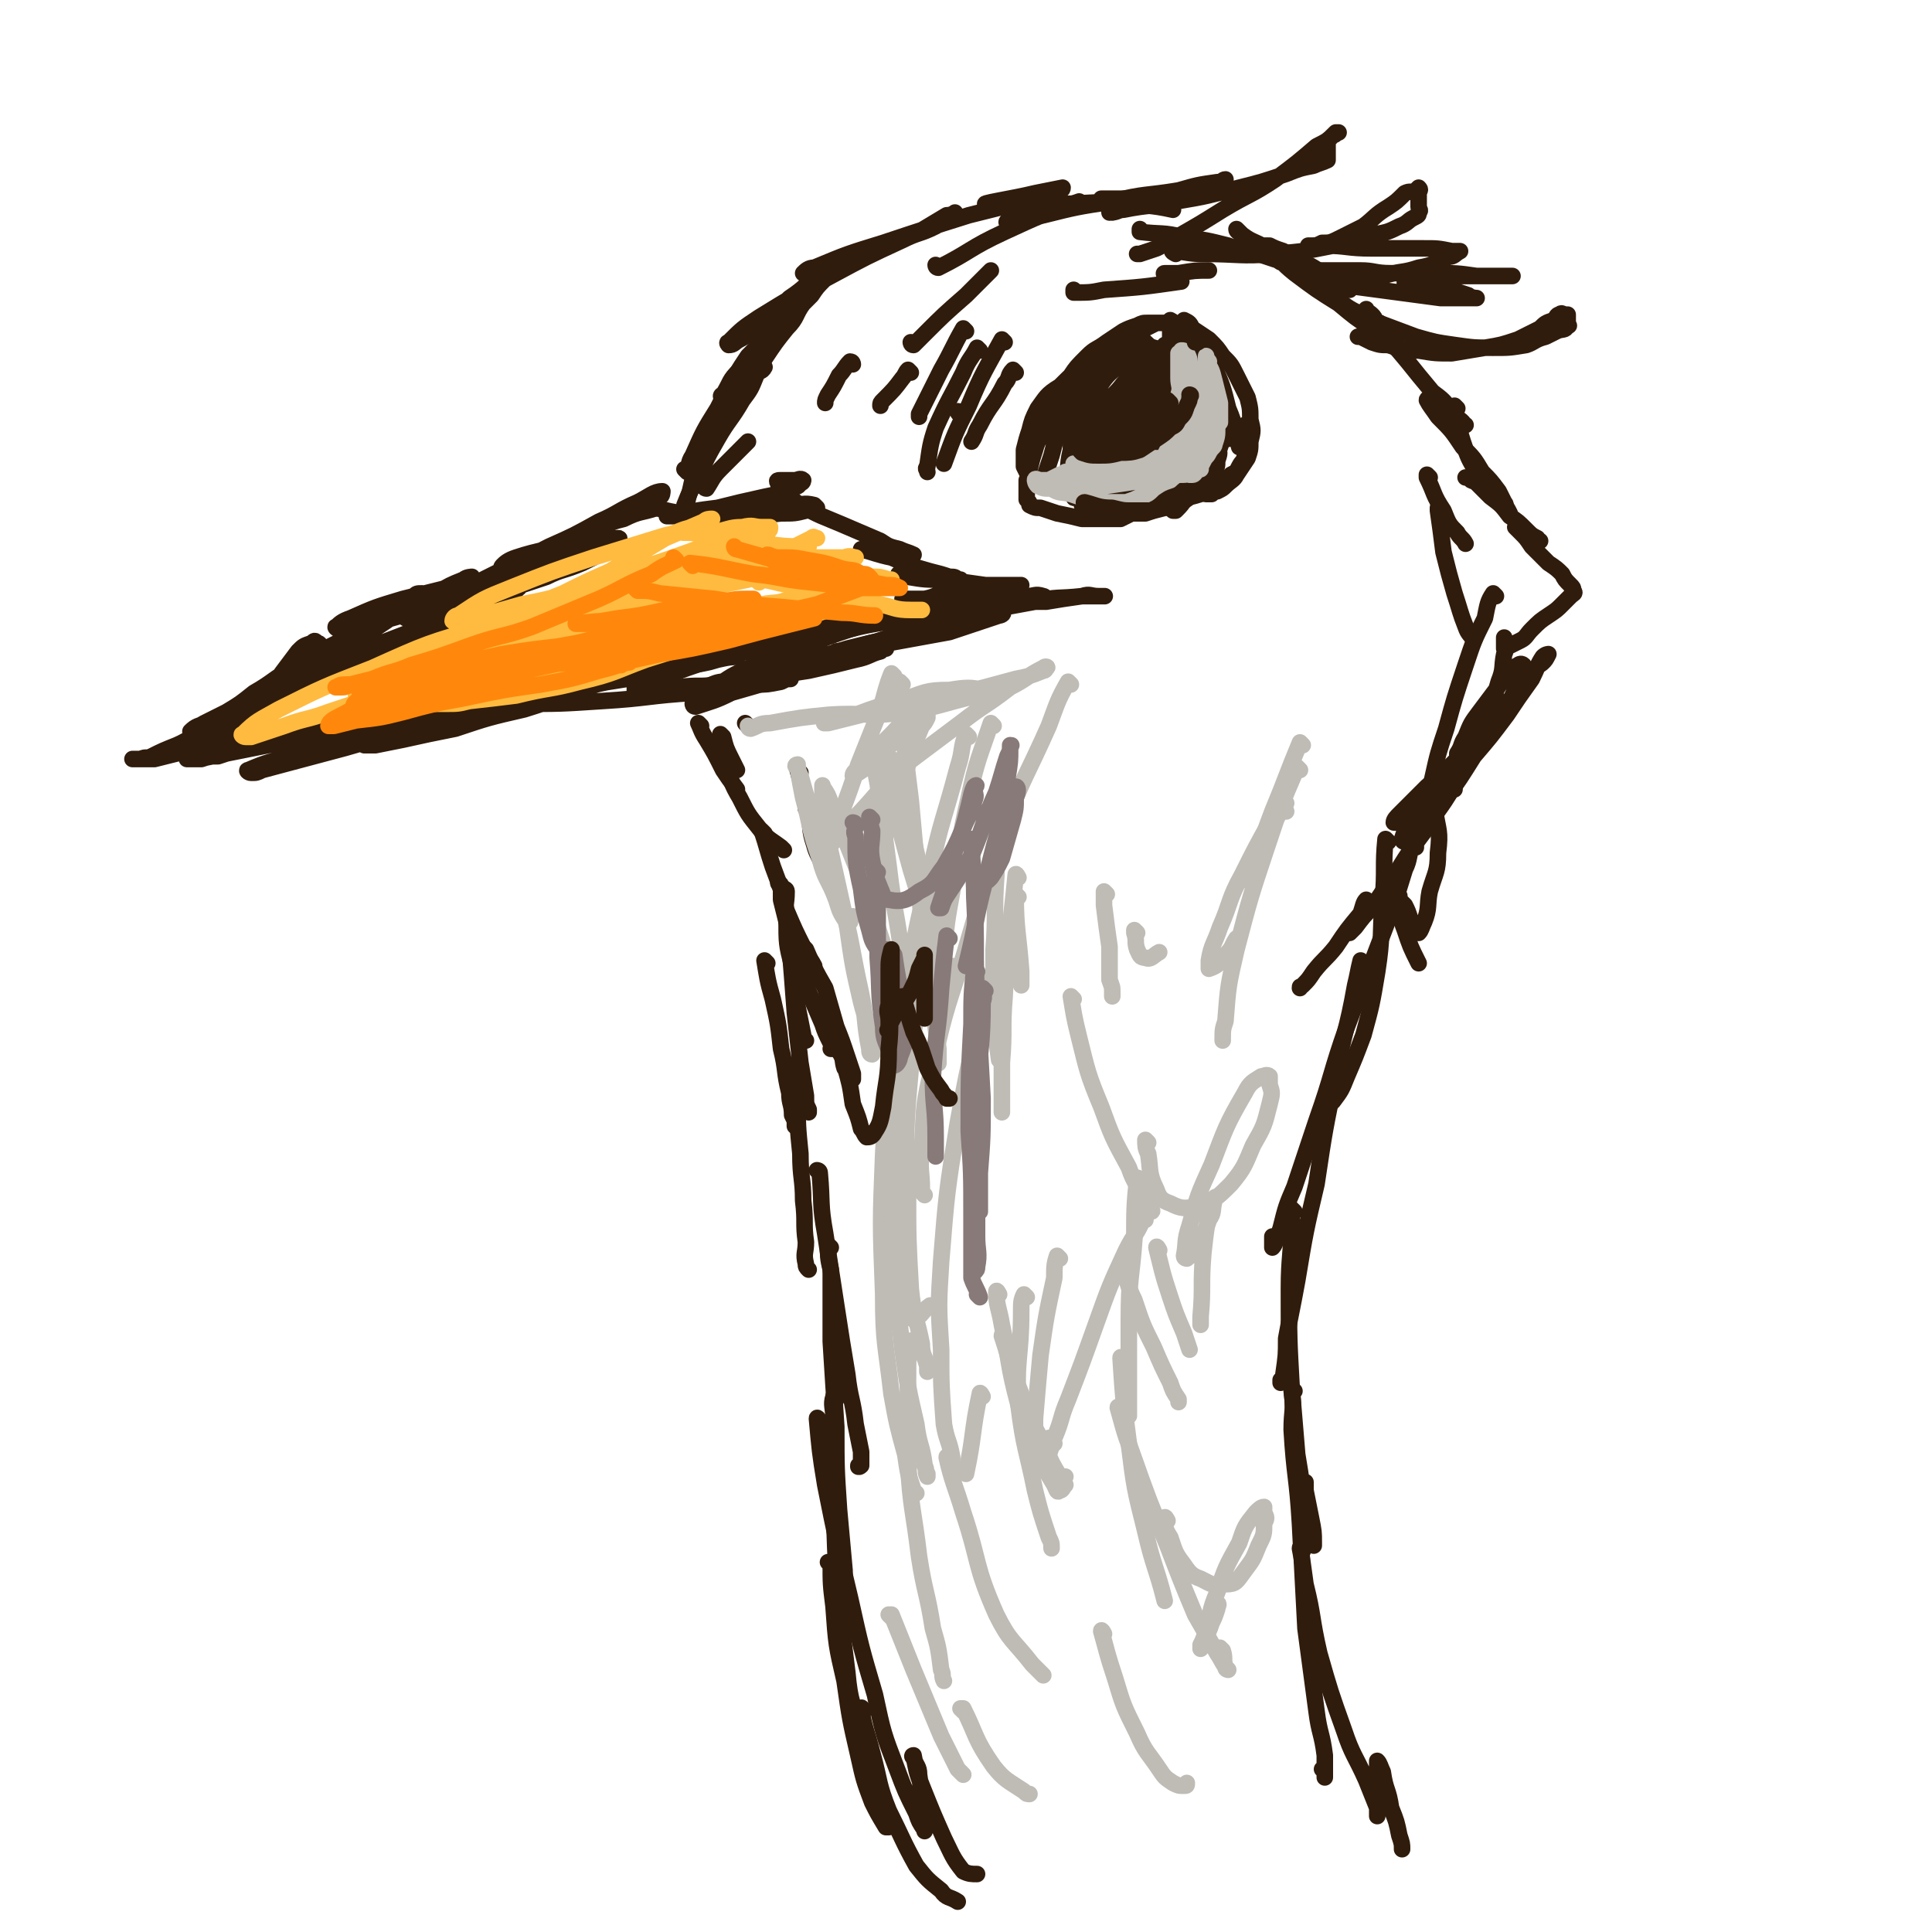 <svg viewBox='0 0 700 700' version='1.1' xmlns='http://www.w3.org/2000/svg' xmlns:xlink='http://www.w3.org/1999/xlink'><g fill='none' stroke='rgb(48,28,12)' stroke-width='6' stroke-linecap='round' stroke-linejoin='round'><path d='M238,184c0,0 -1,-1 -1,-1 0,0 1,1 1,1 -6,2 -6,1 -12,4 -4,1 -4,1 -8,3 -3,1 -3,1 -5,2 -1,1 -1,1 -3,1 0,0 -1,0 0,0 3,-2 4,-2 8,-3 7,-3 6,-4 13,-7 4,-2 4,-1 8,-4 1,0 1,-2 1,-2 -3,0 -5,2 -9,4 -7,3 -7,4 -14,7 -9,5 -9,5 -18,9 -6,3 -5,3 -11,6 -2,1 -2,1 -5,1 0,1 -2,1 -1,0 1,-1 2,-2 5,-3 9,-3 10,-2 19,-6 8,-3 7,-3 15,-7 3,-1 3,-1 6,-3 1,0 2,-1 2,-2 0,0 -1,0 -1,1 -4,1 -4,2 -8,3 -8,5 -8,5 -17,9 -9,4 -9,4 -18,8 -6,3 -6,3 -12,6 -3,2 -4,2 -7,3 -1,0 -2,0 -2,0 1,0 2,0 4,-1 7,-2 7,-2 15,-4 12,-3 12,-3 24,-6 6,-2 6,-3 12,-5 2,-1 2,-1 4,-2 1,0 2,-1 1,-1 -1,0 -2,0 -3,1 -7,2 -7,2 -14,4 -10,4 -10,4 -20,8 -9,4 -9,4 -18,8 -7,2 -7,2 -13,5 -3,1 -3,2 -6,3 -2,0 -3,0 -3,0 1,-1 2,-1 4,-1 11,-3 11,-3 22,-6 13,-4 13,-4 25,-8 6,-3 6,-2 13,-5 2,-1 2,-1 4,-2 0,0 0,0 0,0 -2,0 -2,0 -4,1 -9,3 -9,3 -18,6 -11,4 -11,4 -23,7 -10,3 -10,3 -21,6 -7,2 -7,2 -14,4 -4,1 -4,1 -8,2 -2,0 -2,0 -4,0 -1,0 -2,-1 -1,-1 1,-1 2,-2 5,-3 9,-4 9,-4 19,-7 8,-2 8,-2 16,-4 4,-1 4,-1 7,-3 1,0 2,-1 2,-1 0,0 -2,0 -3,1 -5,2 -5,2 -10,5 -7,4 -7,3 -14,7 -7,4 -7,5 -14,9 -5,3 -6,3 -11,6 -3,2 -3,2 -6,4 -2,2 -2,2 -4,3 -2,1 -2,1 -4,2 0,0 0,0 0,0 1,-1 2,-1 4,-2 2,-2 2,-2 4,-4 2,-1 1,-1 2,-3 1,-1 1,-1 1,-3 0,0 0,-1 -1,-1 -1,-1 -1,-1 -2,0 -3,1 -3,1 -5,3 -3,4 -3,4 -6,8 -2,4 -2,4 -4,8 -2,2 -2,2 -3,5 0,0 -1,1 0,1 1,-1 2,-2 4,-3 7,-5 7,-5 14,-10 8,-6 7,-6 15,-12 6,-4 6,-4 12,-8 4,-3 4,-3 7,-5 2,-2 2,-2 4,-4 1,0 1,-1 2,-1 0,0 0,0 0,0 -2,0 -2,0 -3,1 -5,3 -4,3 -9,6 -9,6 -10,5 -19,11 -8,4 -8,4 -16,9 -7,4 -7,5 -14,9 -5,4 -5,4 -10,7 -4,2 -4,2 -8,4 -2,1 -2,2 -4,3 -1,0 -1,0 -1,0 2,-2 3,-2 6,-3 13,-6 13,-6 25,-12 17,-7 17,-8 33,-15 13,-5 13,-5 26,-10 8,-3 8,-3 17,-7 3,-1 3,-1 7,-3 2,-1 2,0 4,-1 0,-1 1,-1 1,-1 -1,-1 -1,-1 -2,0 -4,2 -4,2 -9,4 -9,5 -9,5 -18,9 -11,5 -11,5 -23,11 -11,5 -11,4 -21,10 -10,5 -10,5 -19,10 -8,4 -9,4 -17,8 -6,3 -6,3 -12,6 -4,1 -4,1 -8,3 -1,0 -1,0 -3,1 0,0 -1,0 -1,-1 4,-2 4,-2 9,-4 13,-6 13,-6 27,-12 18,-8 17,-8 35,-16 15,-6 15,-6 30,-11 10,-4 10,-4 20,-7 6,-2 6,-2 13,-4 1,0 3,0 2,0 -1,0 -2,0 -5,1 -7,2 -6,3 -13,5 -10,4 -10,4 -20,7 -11,4 -12,4 -23,8 -11,4 -11,4 -23,9 -11,4 -10,5 -21,10 -8,3 -8,3 -16,7 -4,2 -4,2 -9,5 -3,1 -3,1 -6,2 -2,1 -2,0 -4,1 -1,0 -1,0 -2,0 -1,0 -1,0 -1,0 0,0 0,0 0,0 4,0 4,0 8,0 8,-2 8,-2 16,-4 10,-2 10,-2 20,-4 9,-2 9,-3 18,-5 8,-2 8,-2 16,-4 7,-1 7,-1 14,-2 4,-1 4,-1 8,-2 2,0 2,0 4,0 1,0 2,0 2,0 0,0 -1,0 -1,0 -4,1 -4,1 -8,2 -8,3 -8,3 -17,6 -10,2 -10,2 -20,5 -8,2 -8,2 -17,4 -6,1 -6,1 -12,3 -3,0 -3,0 -6,1 -2,0 -2,0 -4,0 0,0 -2,0 -1,0 1,0 2,0 4,0 15,-3 15,-3 30,-6 18,-3 18,-4 35,-8 14,-3 14,-3 27,-5 7,-2 7,-1 14,-2 3,-1 3,-2 6,-2 0,0 1,0 1,0 0,0 -1,0 -1,0 -4,1 -4,1 -8,2 -12,5 -11,5 -24,9 -13,4 -13,4 -27,8 -15,4 -15,4 -30,8 -2,1 -2,1 -4,1 -1,0 -2,-1 -1,-1 7,-3 8,-3 16,-5 18,-6 18,-7 36,-12 22,-6 22,-5 44,-9 14,-3 14,-3 27,-5 7,-1 7,-2 13,-3 3,-1 3,-1 6,-1 0,0 1,0 1,0 -1,0 -2,-1 -3,0 -7,2 -7,2 -14,4 -13,4 -13,5 -26,9 -13,3 -13,3 -25,7 -10,2 -10,2 -19,4 -5,1 -5,1 -10,2 -2,0 -2,0 -4,0 0,0 0,0 0,0 7,-4 7,-5 14,-7 22,-6 22,-5 44,-10 18,-4 18,-4 37,-7 12,-3 12,-3 24,-5 6,-1 6,-1 12,-3 2,0 5,0 4,0 -4,0 -6,1 -12,2 -12,2 -12,2 -23,5 -14,2 -14,3 -27,5 -8,2 -8,1 -16,3 -4,0 -4,0 -8,1 -2,0 -2,0 -4,0 0,0 0,0 0,0 4,0 5,1 10,1 16,0 16,0 31,-1 17,-1 17,-2 34,-3 11,-1 11,-1 22,-3 4,0 4,0 9,-1 2,-1 2,-1 3,-1 1,0 0,0 0,0 -4,0 -4,0 -8,0 -9,1 -9,1 -17,2 -8,1 -8,0 -15,1 -5,0 -5,0 -9,1 -3,0 -3,0 -5,0 -1,0 -2,0 -2,0 3,0 4,0 8,0 14,-1 14,-1 29,-3 13,-2 13,-2 26,-4 9,-2 9,-2 17,-4 5,-1 5,-2 9,-3 1,-1 1,-1 2,-1 '/><path d='M234,184c0,0 -1,-1 -1,-1 6,1 7,2 14,3 10,1 10,1 19,1 8,0 8,0 17,-1 5,0 5,0 9,-1 2,-1 3,-1 4,-1 0,0 -1,-1 -1,-1 -4,-1 -4,0 -8,0 -7,0 -7,0 -15,1 -8,1 -8,1 -16,2 -4,0 -4,1 -8,1 -3,0 -3,0 -5,0 -1,0 -2,0 -1,0 0,0 1,0 2,0 8,-2 8,-2 16,-3 8,-2 8,-2 17,-4 5,-1 5,-1 9,-3 2,-1 3,0 4,-2 1,0 1,-1 1,-1 -1,-1 -2,0 -3,0 -1,0 -1,0 -2,0 -1,0 -1,0 -2,0 -1,0 -1,0 -1,0 -1,0 -2,0 -1,1 0,1 0,1 2,3 3,3 3,3 6,5 7,4 8,4 15,7 7,3 7,3 14,6 3,2 3,2 7,3 2,1 2,1 4,2 0,0 1,0 1,0 -2,-1 -3,-1 -5,-2 -3,0 -3,0 -6,0 -2,0 -2,0 -4,0 -1,0 -1,0 -2,0 -1,0 -2,0 -2,0 4,1 6,2 11,3 7,3 7,3 14,5 4,1 4,1 7,2 2,0 2,0 3,1 0,0 1,0 1,0 -1,0 -1,0 -2,0 -3,-1 -3,-1 -6,-1 -4,-1 -4,-1 -8,-1 -1,0 -2,0 -3,0 -2,0 -2,0 -3,0 0,0 -1,0 0,0 1,0 1,0 3,1 6,1 6,1 13,1 8,1 8,1 15,2 5,0 5,0 9,0 2,0 3,0 4,0 0,0 0,0 0,0 -2,0 -2,0 -3,0 -5,0 -5,0 -10,1 -6,1 -6,1 -13,2 -5,0 -4,1 -9,2 -2,0 -2,0 -5,0 -1,0 -1,0 -2,0 0,0 -1,0 -1,0 5,0 6,0 11,1 9,0 9,0 18,0 7,0 7,0 14,0 4,0 4,0 7,0 1,0 1,-1 1,-1 1,-1 0,-1 0,-1 -3,-1 -3,0 -6,0 -6,0 -6,-1 -12,0 -6,0 -5,1 -11,2 -3,0 -3,0 -6,0 -2,0 -2,0 -3,0 0,0 -1,0 0,0 9,0 10,0 20,0 9,0 9,0 19,0 6,-1 6,-1 13,-2 3,0 3,0 6,0 1,0 2,0 2,0 1,0 -1,0 -2,0 -3,0 -3,-1 -6,0 -9,1 -9,0 -17,2 -11,2 -11,2 -21,4 -10,3 -10,3 -21,6 -9,2 -8,2 -17,5 -5,1 -5,2 -10,3 -2,1 -2,1 -4,1 -1,0 -2,0 -2,0 0,0 2,0 3,-1 10,-1 10,-1 19,-3 11,-2 11,-2 22,-4 6,-2 6,-2 12,-4 3,-1 3,-1 6,-2 1,0 2,-1 1,-1 0,0 -1,0 -3,1 -7,1 -7,1 -13,3 -12,2 -12,2 -23,5 -9,2 -9,2 -19,5 -5,2 -5,2 -11,4 -3,1 -3,1 -6,2 -1,0 -2,0 -1,0 2,-1 3,-1 6,-1 '/><path d='M352,221c0,0 0,-1 -1,-1 -5,0 -5,1 -11,2 -9,1 -9,1 -17,3 -12,2 -11,2 -23,5 -8,1 -8,1 -17,3 -8,2 -8,2 -16,4 -4,1 -4,1 -9,2 -2,0 -2,0 -5,1 -1,0 -1,0 -2,0 0,0 0,-1 1,-1 10,-3 10,-3 20,-5 13,-3 14,-2 27,-5 8,-2 8,-2 17,-4 4,-1 6,-2 9,-3 0,0 -2,1 -3,1 -7,1 -7,1 -14,2 -13,3 -13,3 -25,7 -13,3 -13,3 -25,7 -9,3 -9,3 -17,6 -4,2 -4,2 -8,3 -1,1 -3,1 -3,1 1,-1 2,-1 5,-2 '/><path d='M256,177c0,0 -1,-1 -1,-1 0,0 0,1 1,1 0,0 0,0 0,0 2,-3 2,-4 5,-7 5,-5 5,-5 10,-10 '/><path d='M249,184c0,0 -1,0 -1,-1 2,-5 2,-5 5,-10 3,-7 3,-7 7,-14 4,-7 5,-7 9,-14 3,-4 3,-4 5,-9 1,-2 2,-1 3,-3 '/><path d='M248,190c0,0 -1,-1 -1,-1 0,0 1,1 1,1 1,-5 0,-6 2,-12 2,-9 2,-9 5,-18 4,-9 4,-9 9,-18 3,-7 3,-7 7,-13 2,-2 2,-2 4,-4 '/><path d='M249,171c0,0 -1,-1 -1,-1 0,0 1,1 1,1 1,-2 0,-3 2,-6 4,-9 4,-9 9,-17 5,-10 5,-10 12,-19 5,-7 6,-6 11,-12 4,-3 4,-3 7,-6 1,-2 1,-2 3,-4 1,0 1,-1 1,-1 -1,1 -1,2 -3,4 -3,4 -2,5 -6,9 -4,5 -4,5 -8,11 -4,4 -4,4 -8,8 -2,2 -2,2 -5,4 -1,1 -1,1 -2,2 -1,0 -1,-1 0,-1 3,-5 2,-5 6,-9 6,-8 7,-7 14,-14 6,-7 6,-7 12,-13 2,-3 2,-3 5,-6 1,-2 2,-2 3,-4 0,0 0,-1 0,-1 -2,1 -3,1 -5,3 -5,4 -5,5 -11,9 -5,5 -5,5 -11,10 -3,2 -3,3 -7,5 -2,1 -2,2 -4,2 0,0 -1,-1 0,-1 5,-5 5,-5 11,-9 13,-8 13,-8 26,-15 13,-7 13,-7 26,-13 6,-3 6,-2 12,-5 3,-2 3,-1 5,-3 1,-1 2,-1 2,-2 0,0 -1,1 -3,1 -5,3 -5,3 -10,6 -9,4 -9,4 -19,7 -6,3 -7,3 -14,5 -3,1 -3,1 -6,2 -1,1 -3,1 -3,1 1,-1 2,-2 4,-2 12,-5 12,-5 25,-9 15,-5 15,-5 31,-10 12,-3 12,-3 24,-6 4,-1 4,-1 8,-2 1,-1 2,-1 2,-2 0,0 0,0 0,0 -5,1 -5,1 -10,2 -8,2 -22,4 -17,4 22,1 38,-1 70,-2 1,0 -1,0 -2,0 -3,0 -3,0 -6,0 -5,0 -5,0 -11,0 -3,0 -3,0 -6,0 -1,0 -1,0 -2,0 -1,0 -2,0 -2,0 3,0 4,1 7,1 10,2 10,1 19,3 '/><path d='M414,84c0,0 -1,0 -1,-1 0,0 0,1 0,1 8,1 8,0 16,2 8,1 8,1 16,3 5,2 5,2 11,3 3,1 3,1 6,2 1,0 2,1 2,1 1,0 -1,0 -1,-1 -1,0 -1,-1 -2,-1 -2,-2 -2,-2 -5,-3 -2,-2 -2,-2 -4,-3 -1,-1 -1,-1 -2,-2 -1,-1 -2,-1 -2,-2 0,0 1,1 2,2 4,3 4,2 9,5 6,3 6,3 13,7 5,2 4,2 9,5 3,1 3,1 6,2 1,1 1,0 2,1 0,0 0,0 0,0 -1,-1 -1,-1 -2,-2 -3,-1 -3,-1 -6,-3 -4,-2 -4,-3 -9,-5 -4,-2 -4,-2 -7,-4 -3,-1 -3,-1 -5,-2 -1,0 -2,0 -2,0 0,0 1,0 2,1 4,4 4,5 9,9 8,6 8,6 16,11 6,5 6,5 12,9 4,3 4,3 7,6 2,1 2,1 3,2 1,0 0,0 0,-1 -1,-1 -1,-1 -2,-3 -2,-2 -2,-2 -4,-5 -1,-1 -1,-1 -3,-2 0,-1 0,-1 -1,-2 -1,-1 -2,-1 -2,-2 0,0 0,1 0,1 3,3 3,3 5,7 5,5 5,5 10,11 4,5 4,5 9,11 4,3 4,3 7,7 2,2 2,2 3,4 1,1 2,1 2,1 0,0 -1,0 -1,-1 -1,-1 -1,-1 -3,-2 -1,-1 -1,-1 -3,-3 -2,-1 -2,0 -4,-1 -1,-1 0,-1 -1,-2 -1,0 -2,-1 -2,0 1,2 2,3 4,6 5,5 5,5 9,11 4,4 4,4 7,9 3,3 3,3 6,7 1,2 1,2 2,4 0,0 1,1 0,1 0,0 -1,0 -1,-1 -2,-1 -2,-1 -4,-3 -2,-2 -2,-2 -4,-4 -1,-1 -1,0 -3,-1 -1,-1 -1,-1 -1,-1 -1,0 -1,0 -1,0 1,0 2,0 3,1 3,3 3,3 6,6 4,3 4,3 7,7 3,2 3,2 6,5 2,2 2,2 4,3 0,1 1,1 1,1 -1,0 -2,-1 -3,-2 -1,-1 -1,-1 -2,-2 -1,-1 -1,-1 -2,-1 -1,-1 -1,0 -2,0 0,0 0,0 0,0 1,1 1,1 2,2 2,2 2,2 4,5 3,3 3,3 6,6 3,2 3,2 5,4 1,2 1,2 3,4 1,1 1,1 1,2 1,1 0,1 -1,2 -1,1 -1,1 -3,3 -2,2 -2,2 -5,4 -3,2 -3,2 -6,5 -2,2 -2,3 -4,4 -2,1 -2,1 -4,2 -1,0 -1,0 -2,1 0,0 0,0 0,0 0,0 0,0 0,0 0,-1 0,-1 0,-2 0,-1 0,-2 0,-2 0,0 0,1 0,1 0,3 1,3 0,5 -1,5 0,5 -2,10 -2,7 -2,7 -5,13 -2,4 -2,4 -5,8 -1,2 -2,2 -3,4 -1,1 -1,2 -2,2 0,0 0,-1 0,-1 2,-3 1,-3 3,-6 2,-5 2,-5 5,-9 3,-4 3,-4 6,-8 2,-3 2,-3 4,-6 2,-2 2,-2 4,-3 0,0 1,-1 2,0 0,0 -1,0 -1,1 -1,4 0,4 -2,8 -3,6 -3,7 -7,13 -4,7 -5,6 -10,13 -5,5 -4,6 -9,10 -4,4 -4,3 -8,6 -2,2 -2,2 -5,3 -1,1 -1,2 -2,2 -1,1 -1,1 -2,1 -1,0 -1,0 -1,0 0,-1 1,-2 2,-3 5,-5 5,-5 10,-10 6,-5 6,-5 12,-11 5,-6 5,-6 11,-12 5,-6 5,-6 10,-12 3,-3 2,-3 6,-7 1,-2 2,-2 3,-3 1,-1 1,-1 2,-3 0,0 0,0 0,0 0,0 -1,0 -2,1 -2,3 -2,4 -4,8 -5,7 -5,7 -9,13 -6,8 -6,8 -12,15 -5,8 -5,8 -10,15 -4,5 -4,5 -8,10 -2,2 -2,2 -5,5 -1,0 -1,1 -2,1 -1,0 -1,-1 -1,-1 1,-3 1,-3 2,-6 1,-2 1,-2 2,-4 2,-2 2,-2 4,-4 1,0 2,-1 2,0 2,1 2,2 2,4 1,7 2,7 1,15 0,7 -1,7 -3,14 -1,5 0,6 -2,11 -1,2 -1,3 -2,4 0,0 -1,0 -2,-1 -1,-2 0,-2 -1,-4 -1,-3 -1,-3 -2,-5 -1,-1 -1,-1 -2,-2 0,-1 0,-2 0,-1 0,0 0,1 0,3 1,4 0,4 2,9 2,6 2,6 5,12 '/><path d='M271,263c0,0 -1,-1 -1,-1 0,0 0,0 1,1 '/><path d='M262,267c0,0 -1,-1 -1,-1 0,0 0,0 1,1 1,4 1,4 3,8 1,2 1,2 2,4 '/><path d='M254,263c0,0 -1,-1 -1,-1 1,2 1,3 3,6 3,5 3,5 6,11 2,3 2,3 5,7 '/><path d='M262,274c0,0 -1,-1 -1,-1 0,0 0,0 1,1 0,1 0,1 1,3 2,6 2,7 5,12 3,6 3,6 7,11 3,4 4,4 8,7 0,0 0,0 1,1 '/><path d='M277,302c0,0 -1,-1 -1,-1 2,6 2,7 4,13 3,8 3,8 5,16 3,7 3,7 6,13 1,4 2,3 4,7 '/><path d='M285,323c0,0 -1,-1 -1,-1 0,0 1,0 1,1 0,5 -1,5 0,10 0,9 0,9 2,17 1,8 1,8 2,15 1,5 1,5 2,10 0,1 0,1 1,2 '/><path d='M287,343c0,0 -1,-1 -1,-1 1,11 1,12 2,25 1,9 1,9 2,18 1,6 1,6 2,12 0,3 0,3 1,5 0,0 0,0 0,1 '/><path d='M292,360c0,0 -1,-1 -1,-1 0,0 0,0 1,1 0,0 0,0 0,0 '/><path d='M283,321c0,0 -1,-1 -1,-1 0,0 1,0 1,1 0,2 0,3 0,5 2,8 2,8 4,16 2,8 2,7 5,15 3,7 3,7 6,14 1,3 1,3 3,7 0,1 1,1 1,2 -1,0 -1,0 -1,0 '/><path d='M278,349c0,0 -1,-1 -1,-1 1,6 1,7 3,14 2,9 2,9 3,18 2,8 1,8 3,16 0,4 1,4 1,8 1,2 1,2 1,3 0,0 0,0 0,1 '/><path d='M288,387c0,0 -1,-1 -1,-1 0,5 1,6 2,12 0,10 0,10 1,20 0,9 1,9 1,17 1,8 0,8 1,15 0,4 -1,4 0,8 0,1 0,1 1,2 '/><path d='M503,305c0,0 -1,-1 -1,-1 -1,10 0,11 -1,22 -1,13 0,13 -2,26 -2,12 -2,12 -5,23 -3,8 -3,8 -6,15 -2,5 -2,5 -5,9 -1,1 -1,1 -3,2 0,1 0,1 -1,1 '/><path d='M513,307c0,0 -1,-1 -1,-1 -2,4 -1,5 -3,9 -4,13 -4,13 -9,26 -6,16 -6,15 -12,31 -6,17 -5,17 -11,34 -4,12 -4,12 -8,24 -3,7 -3,7 -5,15 -1,3 -1,3 -2,5 0,1 -1,2 -1,2 0,-2 0,-2 0,-4 0,0 0,0 0,0 '/><path d='M494,349c0,0 -1,-1 -1,-1 -1,4 -1,5 -2,9 -3,17 -4,16 -7,33 -4,19 -4,19 -7,39 -4,17 -4,17 -7,35 -2,11 -2,10 -4,21 0,6 0,6 -1,13 0,1 0,2 -1,3 0,0 0,-1 0,-1 0,0 0,0 0,0 '/><path d='M469,439c0,0 -1,-1 -1,-1 -1,1 0,2 0,4 0,13 -1,13 -1,25 0,18 0,18 1,36 1,12 1,12 2,24 1,6 1,6 2,13 0,3 1,4 2,5 0,0 -1,-1 -1,-2 0,-1 0,-1 0,-2 0,-1 0,-1 0,-2 0,-1 0,-2 0,-2 0,0 0,1 0,3 1,5 1,5 2,10 1,5 1,5 1,9 0,1 0,1 0,1 '/><path d='M297,425c0,0 -1,-1 -1,-1 0,0 1,0 1,1 1,11 0,11 2,22 2,13 2,13 4,26 2,13 2,13 4,25 1,9 2,9 3,18 1,5 1,5 2,10 0,3 0,3 0,5 -1,1 -1,0 -1,0 0,1 0,0 0,0 '/><path d='M301,452c0,0 -1,-1 -1,-1 0,4 0,5 1,9 0,13 0,13 0,26 1,16 1,16 2,31 0,15 0,15 1,30 1,11 1,11 2,22 0,8 0,8 1,15 0,2 0,3 0,5 0,0 0,0 0,0 0,0 0,0 0,-1 '/><path d='M303,507c0,0 -1,-2 -1,-1 -1,3 0,4 0,8 -1,14 -1,14 0,28 1,32 1,32 5,64 1,11 2,11 5,21 1,6 1,6 2,11 1,1 1,2 2,2 0,1 0,0 0,-1 -1,-3 -1,-3 -1,-6 '/><path d='M301,567c0,0 -1,-1 -1,-1 0,0 1,0 1,0 0,8 0,8 1,16 1,14 1,14 4,27 2,14 2,14 5,27 2,9 2,9 5,17 2,4 2,4 5,9 0,0 0,0 1,0 0,0 0,0 0,0 '/><path d='M313,620c0,0 -1,-2 -1,-1 1,7 2,8 4,16 3,11 2,11 6,21 5,10 5,11 10,20 4,5 4,5 9,9 2,3 3,2 6,4 '/><path d='M469,504c0,0 -1,-1 -1,-1 0,0 0,0 0,1 1,7 0,7 0,14 1,17 2,17 3,34 1,19 1,19 2,38 2,15 2,15 4,30 1,8 2,8 3,16 0,4 0,5 0,8 0,0 0,0 0,-1 0,-1 0,-1 -1,-2 '/><path d='M472,562c0,0 -1,-2 -1,-1 1,5 1,6 2,13 3,12 2,12 5,25 4,14 4,14 9,28 3,9 4,9 8,18 2,5 2,5 4,10 0,1 0,3 0,3 0,0 0,-2 0,-4 0,-5 0,-5 0,-10 0,-3 0,-3 0,-5 0,-1 0,-1 0,-1 1,1 1,2 2,4 1,7 2,6 3,13 2,5 2,5 3,10 1,3 1,3 1,5 '/><path d='M297,515c0,0 -1,-2 -1,-1 1,11 1,12 3,24 4,20 4,20 9,41 4,18 4,18 9,35 3,14 3,14 8,27 3,8 3,8 7,16 1,3 1,3 3,6 0,0 0,1 0,0 -1,-2 0,-3 0,-7 -1,-6 -1,-6 -2,-13 0,-3 -1,-3 -2,-6 0,0 -1,-1 0,-1 1,5 1,6 3,11 4,10 4,10 8,19 3,6 3,7 7,12 2,1 3,1 5,1 '/><path d='M252,256c0,0 -1,-1 -1,-1 0,0 0,1 1,1 6,-2 7,-2 13,-5 14,-4 14,-4 28,-9 14,-5 14,-5 28,-10 8,-4 8,-4 17,-8 5,-2 4,-2 9,-5 2,-1 3,-1 4,-3 1,-1 1,-1 0,-2 0,0 -1,0 -2,1 -7,2 -7,2 -15,5 -12,3 -12,3 -23,7 -12,4 -12,4 -24,9 -9,3 -9,3 -18,7 -4,2 -4,2 -7,4 -2,1 -4,1 -4,1 0,0 2,-1 4,-1 10,-2 10,-2 20,-4 12,-4 12,-4 25,-8 8,-2 8,-2 17,-4 3,-1 3,-1 5,-2 0,0 1,0 1,0 -3,1 -3,1 -6,2 -6,3 -6,3 -11,6 -4,1 -4,1 -8,2 0,1 0,1 0,1 '/><path d='M401,127c0,0 -1,-1 -1,-1 0,0 0,1 0,1 0,0 0,0 0,0 1,0 0,-1 0,-1 -4,5 -5,5 -8,11 -4,5 -4,5 -6,10 -2,5 -2,5 -3,11 -1,3 -1,3 -2,7 -1,3 -1,3 -2,6 0,1 0,1 -1,3 0,0 0,1 0,1 -1,0 -1,0 -2,0 -1,0 -1,0 -2,0 -1,-1 -1,-1 -1,-2 -1,-2 -1,-2 -2,-4 0,-3 0,-3 0,-6 1,-4 1,-4 2,-7 1,-4 1,-4 3,-8 3,-4 3,-5 8,-8 5,-5 5,-5 11,-9 5,-3 5,-3 10,-6 3,-2 3,-3 6,-4 2,-2 2,-1 4,-2 2,-1 2,-1 4,-2 1,0 1,0 2,0 1,0 1,0 2,0 0,0 0,0 -1,0 0,0 0,0 -1,0 -1,0 -1,0 -2,0 -1,0 -1,0 -3,0 -2,0 -2,0 -4,1 -3,1 -3,1 -5,2 -3,2 -3,2 -6,4 -4,3 -4,2 -7,5 -4,4 -4,4 -6,7 -3,5 -3,5 -6,10 -2,4 -1,4 -3,9 -2,4 -3,4 -4,8 -1,3 -1,3 -2,7 0,2 0,2 -1,4 0,2 0,2 0,3 0,1 0,1 0,2 0,1 0,1 0,2 1,1 1,1 1,2 2,1 2,1 4,1 3,1 3,1 6,2 5,1 5,1 9,2 4,0 4,0 8,0 3,0 3,0 6,0 2,-1 2,-1 4,-2 2,0 2,0 4,-1 2,-2 2,-2 3,-4 1,-2 1,-2 2,-3 1,-2 1,-2 2,-4 1,-2 1,-2 2,-3 0,-2 1,-2 1,-4 1,-3 1,-3 2,-5 1,-3 1,-3 1,-5 1,-2 0,-2 0,-4 0,-2 0,-2 0,-3 0,-1 0,-1 0,-2 0,-1 0,-1 0,-2 0,-1 0,-1 0,-1 0,-1 0,-2 0,-2 1,0 1,0 2,1 2,1 1,1 3,2 1,2 2,2 3,4 2,2 2,2 4,5 1,3 1,3 2,7 1,2 1,2 0,5 0,2 0,2 -1,4 -1,2 -1,2 -3,3 -3,2 -3,3 -6,4 -4,2 -4,1 -8,3 -4,1 -4,1 -8,1 -3,1 -3,1 -7,1 -2,0 -2,0 -5,0 -2,0 -2,0 -3,0 -2,0 -2,0 -3,0 -1,0 -1,0 -2,0 -1,0 -1,0 -2,0 0,0 -1,0 -1,0 1,0 2,1 4,1 5,1 5,2 10,2 5,0 5,0 9,0 3,-1 3,-1 7,-2 3,-1 3,0 6,-2 2,-1 2,-1 4,-3 2,-2 2,-1 4,-4 2,-2 2,-2 3,-5 1,-2 1,-2 2,-5 1,-3 1,-3 2,-6 0,-2 0,-2 0,-4 1,-2 0,-2 0,-5 0,-2 1,-2 0,-4 0,-3 0,-3 -1,-6 -1,-3 -1,-3 -2,-5 -1,-2 -1,-2 -2,-4 -1,-2 -1,-2 -2,-4 -1,-3 -1,-3 -3,-6 -1,-1 -1,-1 -2,-1 -1,-1 -1,-1 -2,-2 0,-1 0,-1 0,-2 0,0 0,0 0,0 0,0 0,0 0,0 2,1 2,1 3,3 3,2 3,2 6,4 3,3 3,3 5,6 3,3 3,3 5,7 2,4 2,4 4,8 1,4 1,4 1,8 1,4 1,4 0,8 0,3 0,3 -1,6 -2,3 -2,3 -4,6 -1,2 -2,2 -4,4 -1,1 -1,1 -3,2 -1,0 -1,0 -2,1 -1,0 -1,0 -2,0 0,0 0,-1 -1,-1 '/><path d='M424,126c0,0 -1,-1 -1,-1 0,0 0,1 0,1 0,0 0,0 0,0 3,7 4,6 5,13 1,4 1,4 0,9 0,3 0,3 -1,7 -1,4 -1,4 -3,8 -1,2 -2,2 -3,4 -2,1 -2,1 -4,2 -2,2 -2,2 -3,2 -1,0 -1,0 -2,0 -1,0 -1,0 -2,0 -1,-1 -1,-1 -1,-2 -1,-3 0,-4 0,-7 2,-6 3,-6 5,-12 2,-6 2,-6 4,-12 1,-3 1,-3 2,-6 1,-2 1,-2 1,-3 1,-1 0,-2 0,-3 1,-1 1,-1 2,-1 0,0 -1,0 -1,0 1,2 2,2 2,4 1,4 1,4 0,9 0,6 0,6 -1,12 -1,5 -1,5 -3,10 -1,3 -1,3 -3,6 -1,2 -1,2 -2,3 -1,1 -2,2 -2,1 0,-5 1,-6 2,-11 2,-6 2,-6 5,-11 1,-4 1,-4 3,-7 1,-2 1,-2 2,-4 0,0 1,-1 1,-1 0,1 0,2 -1,4 -1,5 0,6 -2,11 -2,7 -2,7 -5,13 -3,6 -3,6 -6,10 -2,3 -3,3 -5,6 -1,1 -1,2 -2,2 -1,0 -2,-1 -2,-2 0,-3 1,-3 3,-7 2,-7 2,-7 5,-14 2,-4 3,-4 5,-9 2,-3 2,-3 4,-5 1,-2 1,-2 3,-3 0,-1 1,-2 1,-2 0,1 0,2 -1,3 -1,5 -1,5 -3,10 -3,6 -3,6 -7,12 -3,5 -4,5 -8,9 -2,3 -2,3 -5,4 -1,1 -2,2 -3,2 -1,0 -2,-1 -2,-2 0,-4 0,-5 1,-10 3,-9 3,-9 6,-18 2,-5 3,-5 6,-11 1,-3 1,-3 3,-5 2,-2 2,-2 4,-2 0,-1 0,0 0,0 1,2 1,2 0,5 -1,5 -1,5 -3,11 -3,5 -3,5 -6,10 -3,4 -3,4 -7,8 -2,2 -2,3 -4,4 -1,1 -2,2 -3,2 -1,0 -2,-1 -2,-2 0,-4 1,-5 3,-10 3,-7 3,-7 7,-13 3,-4 4,-4 7,-8 3,-3 3,-3 5,-5 2,-1 3,-2 4,-1 0,0 0,1 -1,2 -1,6 -1,6 -3,11 -3,8 -3,8 -7,15 -3,6 -3,6 -7,12 -2,3 -2,3 -5,5 -1,1 -1,2 -2,2 -1,0 -2,-1 -2,-2 0,-6 0,-6 1,-12 2,-10 2,-10 5,-20 2,-5 2,-6 4,-11 2,-3 2,-3 4,-6 1,-1 1,-2 3,-3 1,0 1,0 2,1 1,3 1,3 2,6 0,5 0,5 -1,10 -2,6 -2,6 -4,11 -3,5 -3,5 -6,8 -2,3 -1,4 -4,6 -1,1 -2,1 -3,2 -1,0 -2,0 -2,-1 -1,-2 -2,-2 -2,-5 0,-5 0,-6 2,-11 2,-6 3,-6 7,-11 4,-6 4,-6 9,-10 3,-3 3,-3 7,-5 2,-1 3,-2 5,-1 1,0 1,1 2,2 0,5 0,5 -1,10 -3,8 -3,8 -7,15 -4,8 -4,8 -9,14 -3,5 -3,5 -7,9 -2,1 -2,1 -5,3 -1,1 -2,2 -2,1 -2,-2 -2,-3 -2,-6 0,-7 0,-7 2,-15 1,-9 1,-9 5,-17 2,-5 3,-5 6,-10 2,-3 2,-3 5,-6 3,-2 3,-3 5,-4 2,0 3,0 5,2 2,2 3,2 3,6 1,5 1,5 -1,11 -2,8 -2,8 -6,16 -2,5 -2,5 -5,11 -2,3 -2,3 -5,6 -1,1 -1,2 -2,2 -1,1 -2,1 -2,0 0,-1 1,-2 2,-3 4,-5 4,-5 9,-9 5,-4 5,-4 11,-8 4,-3 5,-2 10,-5 3,-1 3,-1 7,-2 2,0 3,0 4,2 1,2 1,3 0,6 0,4 0,5 -2,9 -2,5 -2,5 -4,9 -2,3 -2,3 -4,5 -2,3 -2,3 -4,5 0,0 -1,0 -1,0 -1,-1 -2,-1 -2,-2 0,-4 1,-4 2,-8 1,-5 1,-5 3,-11 1,-5 1,-5 3,-11 2,-4 2,-4 3,-9 1,-2 1,-2 2,-5 0,-2 0,-2 0,-5 1,-1 0,-1 0,-3 0,-1 0,-1 0,-2 0,-1 0,-1 0,-2 0,-1 0,-1 0,-1 0,-1 0,-2 0,-2 1,0 1,0 1,1 1,3 1,3 2,5 1,5 1,5 2,10 0,5 1,6 0,11 0,6 -1,6 -3,11 -2,4 -2,5 -5,8 -2,3 -2,3 -5,4 -2,1 -2,2 -5,2 -1,0 -2,0 -3,-1 -2,-2 -2,-3 -2,-5 0,-4 1,-4 1,-7 '/><path d='M430,145c0,0 -1,-1 -1,-1 0,0 0,1 0,1 0,0 0,0 0,0 2,4 2,4 4,8 1,3 1,3 2,5 1,0 1,1 2,1 1,0 1,0 1,-1 1,0 0,-1 0,-2 0,-2 1,-2 0,-4 0,-4 0,-4 -1,-8 -1,-2 -1,-2 -2,-5 -1,-2 -1,-2 -2,-4 0,-1 0,-1 -1,-2 0,-1 0,-1 0,-2 0,-1 0,-1 0,-2 0,-1 0,-1 1,-1 0,-1 1,-1 2,0 1,1 1,2 2,4 2,4 3,5 3,10 1,5 0,5 0,11 -1,4 -1,4 -2,8 -1,3 -1,3 -3,6 0,1 0,2 -1,3 -1,0 -2,0 -2,0 -2,-1 -2,-1 -2,-3 -3,-5 -3,-5 -4,-10 -1,-7 -1,-7 -2,-14 0,-5 0,-5 0,-10 0,-3 0,-3 0,-7 0,-2 0,-2 0,-4 0,-1 0,-1 0,-2 0,-1 0,-1 0,-2 0,-1 0,-2 0,-2 2,1 2,2 4,4 2,4 3,4 5,8 3,4 3,4 5,8 3,4 3,4 5,9 2,3 2,3 2,6 1,3 1,3 0,5 0,1 0,2 0,3 -1,0 -1,0 -2,0 -4,-2 -5,-2 -7,-5 -2,-6 -1,-7 -2,-14 0,-4 1,-4 1,-8 0,-3 0,-3 0,-5 1,0 1,-1 2,0 2,3 2,3 3,6 3,7 3,7 5,15 3,7 2,7 4,14 '/></g>
<g fill='none' stroke='rgb(191,187,181)' stroke-width='6' stroke-linecap='round' stroke-linejoin='round'><path d='M384,177c0,0 -1,-1 -1,-1 0,0 0,1 0,1 2,0 3,0 5,0 6,-1 6,0 13,-1 7,-1 7,-1 13,-2 7,-1 7,0 13,-2 3,0 3,0 6,-1 1,-1 1,-1 2,-1 0,0 0,0 0,0 0,0 0,0 -1,0 -2,0 -2,0 -3,0 -6,0 -6,0 -13,0 -6,0 -6,0 -13,1 -4,0 -4,0 -9,0 -3,0 -3,0 -6,0 -1,0 -1,0 -3,0 0,0 -1,0 -1,0 1,0 2,0 3,0 5,-1 5,-1 10,-2 7,-1 7,0 13,-1 5,-1 5,-1 10,-2 2,0 2,0 5,0 1,0 1,0 1,0 0,0 0,0 0,0 -1,0 -1,0 -2,0 -3,0 -3,-1 -6,0 -5,0 -5,1 -11,1 -4,1 -4,1 -9,1 -3,0 -3,0 -6,0 -1,0 -1,0 -3,0 -1,0 -2,0 -2,0 0,0 1,0 2,0 5,-1 5,-1 9,-1 5,-1 5,-1 10,-1 3,0 3,0 5,0 2,0 2,0 3,0 1,0 0,0 -1,0 -1,0 -1,0 -2,0 -3,0 -3,0 -6,1 -4,0 -4,0 -8,1 -5,1 -5,1 -9,2 -4,1 -4,1 -8,2 -2,1 -2,1 -4,2 -2,0 -2,0 -3,0 -1,0 -2,-1 -2,0 0,0 0,1 1,2 2,1 2,1 5,1 3,2 3,1 7,2 3,1 3,1 7,2 3,1 3,1 7,1 3,0 3,0 6,0 3,-1 3,-1 5,-2 3,-1 3,-1 5,-3 3,-2 3,-2 6,-3 2,-2 3,-2 5,-4 2,-2 2,-2 4,-5 1,-1 1,-2 2,-4 1,-2 1,-2 2,-5 0,-2 0,-2 0,-3 1,-1 0,-1 0,-2 0,-1 0,-1 0,-2 0,-1 0,-1 0,-2 1,0 1,0 2,-1 0,0 0,1 0,1 0,0 0,0 0,0 0,1 1,1 0,2 0,2 0,2 -1,4 -1,2 -2,2 -4,4 -1,1 -1,2 -2,3 -1,1 -1,1 -2,2 -1,1 -1,2 -2,2 -1,0 -1,0 -2,0 0,0 0,0 0,0 0,-1 0,-1 0,-2 0,-1 0,-1 0,-3 1,-3 2,-3 3,-7 0,-4 -1,-4 -1,-9 0,-3 0,-3 0,-6 0,-2 0,-2 0,-4 0,-1 0,-1 0,-2 0,-1 0,-1 0,-2 0,-1 0,-1 0,-2 0,0 0,0 0,0 1,0 1,0 2,1 1,2 1,2 1,4 2,3 1,3 2,5 1,3 2,3 2,6 1,3 1,3 0,6 0,3 0,4 -1,6 -1,3 -2,3 -4,5 -1,2 -1,1 -3,3 -2,2 -2,2 -3,3 -1,1 -1,1 -2,2 -1,1 -1,1 -2,1 0,0 0,0 -1,0 0,0 0,-1 0,-1 1,-1 1,-1 2,-2 1,-1 1,-1 2,-3 1,-3 0,-3 1,-6 1,-3 1,-3 2,-7 1,-3 1,-3 1,-7 1,-3 0,-3 0,-6 0,-1 0,-1 0,-3 0,-1 0,-1 0,-2 0,-1 0,-1 0,-2 0,-1 0,-1 0,-1 0,-1 0,-1 0,-1 1,0 1,1 2,2 1,2 2,2 3,3 2,3 2,3 4,6 1,3 2,3 3,5 1,3 1,3 2,5 0,3 1,3 0,6 0,3 0,3 -1,6 0,1 -1,1 -2,3 -1,2 -1,1 -2,3 -1,2 -1,2 -2,3 -1,1 -1,2 -2,2 0,0 -1,0 -1,0 0,0 0,0 1,-1 1,-1 2,-1 3,-3 1,-1 1,-2 2,-4 1,-2 1,-2 1,-5 1,-3 0,-4 0,-7 0,-4 0,-4 0,-7 0,-3 1,-3 0,-6 0,-2 0,-2 -1,-4 0,-2 0,-2 0,-3 0,-1 0,-1 0,-2 0,-1 0,-1 0,-1 '/><path d='M438,131c0,0 -1,-1 -1,-1 0,0 0,1 0,1 0,0 0,0 0,0 2,3 2,3 3,7 1,4 1,4 2,8 0,3 0,3 0,7 '/></g>
<g fill='none' stroke='rgb(48,28,12)' stroke-width='6' stroke-linecap='round' stroke-linejoin='round'><path d='M392,159c0,0 -1,-1 -1,-1 0,0 0,1 0,1 0,0 0,0 0,0 1,0 0,-1 0,-1 0,0 0,1 0,1 2,0 3,0 5,0 3,0 3,0 7,0 3,-1 3,-1 5,-2 3,-1 3,-1 5,-2 2,0 2,-1 4,-1 2,-1 2,-1 3,-2 1,-1 1,-1 2,-2 1,-1 1,-1 2,-2 0,0 0,1 1,1 0,0 -1,0 -1,0 0,0 0,0 0,0 0,0 0,0 -1,1 -1,1 -1,1 -2,2 -2,1 -2,1 -5,1 -2,1 -2,1 -5,2 -3,1 -3,1 -6,2 -3,1 -3,1 -6,2 -1,0 -1,0 -3,0 -1,0 -1,-1 -2,0 -1,0 -1,0 -2,1 0,1 -1,1 -1,2 0,1 0,1 1,2 3,1 3,1 6,1 4,0 4,0 8,-1 3,0 4,0 7,-1 3,-2 3,-2 6,-4 3,-2 3,-2 5,-4 2,-1 2,-1 3,-3 2,-2 2,-2 3,-5 1,-2 1,-2 1,-3 1,-1 0,-1 0,-1 '/><path d='M394,183c0,0 -2,-1 -1,-1 4,1 5,2 10,2 4,1 4,1 7,1 4,0 4,0 7,0 3,-1 3,-1 6,-2 2,-1 2,-1 5,-2 3,-1 4,-1 7,-2 3,-1 3,-1 6,-3 3,-1 3,-2 5,-4 2,-1 2,-1 3,-3 1,-2 2,-2 2,-4 1,-1 0,-1 0,-3 0,-2 0,-2 0,-4 0,-1 0,-1 0,-2 0,-1 0,-1 0,-2 0,0 0,0 0,0 '/><path d='M434,124c0,0 -1,-1 -1,-1 0,0 0,1 0,1 '/><path d='M424,146c0,0 -1,-1 -1,-1 0,0 0,1 0,1 0,0 0,0 0,0 '/><path d='M348,150c0,0 -1,-1 -1,-1 0,0 0,1 1,1 '/><path d='M368,135c0,0 -1,-1 -1,-1 -2,2 -1,3 -3,5 -4,8 -5,7 -9,15 -2,3 -1,3 -3,6 '/><path d='M364,124c0,0 -1,-1 -1,-1 -6,11 -7,12 -12,24 -5,10 -5,10 -9,21 '/><path d='M355,127c0,0 -1,-1 -1,-1 -2,4 -3,4 -5,9 -5,10 -5,9 -10,20 -2,6 -2,7 -3,14 -1,1 0,1 0,2 '/><path d='M350,120c0,0 -1,-1 -1,-1 -4,7 -4,8 -8,15 -4,8 -4,8 -8,16 0,0 0,0 0,1 '/><path d='M330,135c0,0 -1,-1 -1,-1 -1,1 -1,2 -2,3 -3,4 -3,4 -7,8 -1,1 -1,1 -1,2 '/><path d='M309,132c0,0 0,-1 -1,-1 -2,2 -2,3 -4,5 -2,4 -2,4 -4,7 -1,2 -1,2 -1,3 '/><path d='M331,125c0,0 -1,-1 -1,-1 0,0 0,1 1,1 0,0 0,0 0,0 2,-2 2,-2 4,-4 7,-7 7,-7 15,-14 5,-5 5,-5 9,-9 '/><path d='M340,97c0,0 -1,0 -1,-1 0,0 0,1 1,1 12,-6 11,-7 24,-13 13,-6 13,-6 27,-11 0,0 0,0 0,0 '/><path d='M366,81c0,0 -2,0 -1,-1 6,-1 7,-1 13,-2 12,-3 12,-3 25,-5 12,-3 12,-2 24,-4 7,-2 7,-2 14,-3 2,0 2,-1 3,-1 '/><path d='M403,77c0,0 -1,0 -1,-1 0,0 0,1 0,1 3,0 3,-1 5,-1 10,-2 10,-1 19,-3 12,-2 11,-2 23,-5 8,-2 8,-2 17,-5 5,-2 5,-2 10,-3 2,-1 3,-1 5,-2 0,-1 0,-1 0,-2 0,0 0,0 0,0 0,0 0,0 0,0 0,-1 0,-1 0,-1 0,-1 0,-1 0,-2 0,-1 0,-1 0,-2 1,-1 1,-1 2,-2 1,0 1,-1 2,-1 0,0 -1,0 -1,0 -3,3 -3,3 -7,5 -7,6 -7,6 -15,12 -9,6 -9,5 -19,11 -8,5 -8,5 -15,9 -5,3 -5,3 -9,5 -3,1 -3,1 -6,2 0,0 0,0 -1,0 '/><path d='M390,106c0,0 -1,-1 -1,-1 0,0 0,1 0,1 6,0 6,0 11,-1 14,-1 14,-1 28,-3 '/><path d='M423,100c0,0 -2,-1 -1,-1 2,0 3,0 5,0 6,-1 6,-1 11,-1 '/><path d='M426,92c0,0 -2,-1 -1,-1 4,0 5,1 11,1 13,0 13,1 26,0 11,-1 11,-1 21,-3 8,-1 8,-1 15,-4 5,-1 5,-1 9,-3 3,-1 3,-2 5,-3 2,-1 2,-1 2,-2 1,-1 0,-1 0,-2 0,-1 0,-1 0,-2 0,-1 0,-1 0,-1 0,-1 0,-1 0,-2 0,-1 1,-1 0,-2 0,0 -1,1 -1,1 -2,1 -2,0 -4,1 -3,3 -3,3 -6,5 -5,3 -5,4 -9,7 -4,2 -4,2 -8,4 -4,2 -4,2 -7,2 -2,1 -2,1 -4,1 0,0 -1,0 -1,0 3,0 3,0 6,0 8,0 8,1 17,1 9,0 9,0 19,0 5,0 5,0 10,1 1,0 2,0 3,0 0,0 0,0 0,0 -2,1 -2,2 -4,2 -5,2 -5,3 -11,4 -6,2 -6,1 -13,3 -4,1 -4,1 -8,2 -1,0 -1,0 -3,0 -1,0 -2,0 -2,0 1,1 2,1 4,2 15,2 15,2 30,4 4,0 5,0 9,0 2,0 3,0 4,0 0,0 -2,0 -3,-1 -3,-1 -3,-1 -6,-2 -4,-1 -4,-1 -7,-1 -3,-1 -3,0 -6,0 -1,0 -1,0 -3,0 -1,0 -1,-1 -1,-2 0,0 0,1 0,1 5,-1 5,-2 10,-2 6,-1 6,-1 12,-1 5,0 5,0 10,0 2,0 2,0 5,0 1,0 1,0 2,0 0,0 0,0 0,0 -1,0 -1,0 -3,0 -5,0 -5,0 -10,0 -7,-1 -7,-1 -15,-1 -8,-1 -8,0 -16,0 -6,0 -6,-1 -11,-1 -4,0 -4,0 -8,0 -2,0 -2,0 -4,0 -2,0 -2,0 -3,0 -1,0 -1,0 -2,0 0,0 -1,0 -1,0 1,2 1,2 3,4 2,3 2,4 6,6 6,5 6,4 13,8 8,3 8,3 16,6 7,2 7,2 14,3 7,1 7,1 14,1 6,0 6,0 12,-1 3,-1 3,-2 7,-3 2,-1 2,-1 4,-2 2,-1 3,0 4,-2 1,0 0,0 0,-1 0,-1 0,-1 0,-2 0,-1 0,-1 0,-1 0,0 0,0 0,0 0,0 0,0 -1,0 -1,0 -1,-1 -2,0 -1,0 -1,1 -2,2 -3,1 -3,1 -5,3 -4,2 -4,2 -8,4 -6,2 -6,2 -12,3 -6,1 -6,1 -12,2 -6,0 -6,0 -12,-1 -5,0 -5,0 -11,-2 -3,0 -3,0 -6,-1 -2,-1 -2,-1 -4,-2 0,0 0,0 -1,0 0,0 0,0 0,0 '/><path d='M528,148c0,0 -1,-1 -1,-1 0,0 0,1 0,1 0,0 0,0 0,0 2,6 1,6 3,12 2,6 2,6 5,11 3,4 2,4 5,8 2,2 3,2 5,4 1,1 1,1 2,3 0,0 0,0 0,0 '/><path d='M518,173c0,0 -1,-1 -1,-1 0,0 0,1 0,1 0,0 0,0 0,0 3,6 2,6 6,12 2,5 2,5 5,8 1,2 2,2 3,4 '/><path d='M522,185c0,0 -1,-1 -1,-1 0,0 0,0 0,1 1,7 1,7 2,15 2,8 2,8 4,15 2,6 2,7 4,12 1,3 2,3 3,5 '/><path d='M542,216c0,0 -1,-1 -1,-1 -2,3 -2,4 -3,9 -4,8 -4,8 -7,17 -4,12 -4,12 -7,23 -3,9 -3,9 -5,18 -1,4 -1,4 -2,9 0,0 0,0 0,1 '/><path d='M527,286c0,0 -1,-1 -1,-1 0,0 0,0 0,1 -4,7 -5,7 -9,14 -6,8 -6,8 -11,16 -5,7 -5,7 -9,13 -3,3 -3,3 -6,7 -1,1 -1,1 -2,2 '/><path d='M496,327c0,0 -1,-1 -1,-1 -1,1 -1,2 -2,5 -5,6 -5,6 -9,12 -4,5 -4,4 -8,9 -2,3 -2,3 -4,5 -1,1 -1,0 -1,1 '/><path d='M293,294c0,0 -1,-1 -1,-1 0,0 1,0 1,1 1,6 0,6 2,12 1,4 2,4 3,8 1,2 1,2 2,4 '/><path d='M290,280c0,0 -1,-1 -1,-1 2,7 2,8 4,16 0,1 0,1 1,2 '/></g>
<g fill='none' stroke='rgb(191,187,181)' stroke-width='6' stroke-linecap='round' stroke-linejoin='round'><path d='M327,248c0,0 -1,-1 -1,-1 0,4 0,6 1,11 1,16 1,16 3,32 2,22 2,22 4,44 2,15 2,15 4,31 1,7 1,7 2,15 0,3 0,4 0,5 0,1 0,-1 0,-1 '/><path d='M324,276c0,0 -1,-1 -1,-1 2,7 2,8 4,16 4,13 4,13 7,27 3,10 3,10 5,21 2,5 1,5 2,11 1,1 0,2 1,3 0,0 0,0 0,-1 -2,-5 -2,-5 -4,-10 -4,-14 -4,-14 -8,-27 -3,-11 -3,-11 -6,-22 -2,-7 -2,-7 -4,-14 -1,-2 -1,-2 -3,-4 0,0 0,-1 0,0 0,3 0,4 1,9 2,15 2,15 4,30 2,17 3,17 5,34 2,10 1,10 3,20 0,3 0,3 1,6 0,0 -1,0 -1,0 -2,-4 -2,-4 -3,-9 -5,-14 -4,-14 -9,-29 -5,-15 -5,-15 -11,-30 -3,-8 -2,-8 -6,-15 -1,-3 -1,-3 -3,-6 0,0 0,-1 0,0 0,7 0,7 1,15 4,18 4,18 8,36 2,14 2,14 5,27 2,8 3,8 4,16 0,1 0,2 0,3 -1,0 -1,-1 -1,-2 -2,-10 -1,-10 -3,-20 -4,-18 -3,-18 -8,-36 -4,-14 -5,-14 -10,-29 -2,-7 -2,-7 -4,-14 -1,-2 -1,-3 -1,-4 -1,0 -1,1 0,1 1,6 1,6 2,11 3,11 2,11 6,22 2,8 3,7 6,15 1,3 1,4 3,7 1,1 1,1 2,1 0,-1 0,-1 1,-2 '/><path d='M324,245c0,0 -1,-1 -1,-1 -2,5 -2,6 -4,13 -4,10 -4,10 -8,20 -3,9 -3,9 -6,17 -1,5 -1,5 -3,9 0,1 -1,2 0,2 1,-1 2,-2 3,-4 7,-7 7,-7 14,-15 5,-7 5,-7 10,-14 3,-4 3,-4 5,-9 1,-1 1,-1 2,-3 0,-1 0,-2 0,-2 -2,0 -2,1 -4,2 -4,3 -4,4 -7,8 -5,4 -4,4 -9,8 -2,2 -2,2 -5,4 0,0 -2,1 -2,1 0,-1 1,-2 3,-3 4,-5 5,-5 9,-10 4,-4 4,-4 8,-9 3,-2 3,-2 5,-5 1,-1 2,-1 3,-2 0,0 0,0 0,0 -2,5 -1,5 -3,9 -3,10 -3,10 -6,19 -3,9 -3,9 -6,18 -1,4 -1,4 -2,8 -1,1 -1,1 -1,2 0,0 0,0 0,0 '/><path d='M351,267c0,0 -1,-1 -1,-1 -2,5 -1,6 -3,12 -5,19 -6,19 -10,38 -5,20 -5,20 -8,39 -3,17 -3,17 -5,33 -1,10 -1,10 -1,20 -1,4 0,4 0,7 0,0 0,0 0,0 '/><path d='M340,324c0,0 -1,-1 -1,-1 -1,5 -1,6 -2,11 -4,27 -5,27 -7,53 -2,22 -2,23 -1,45 0,17 0,17 1,35 1,10 2,10 4,20 0,4 1,4 2,8 0,1 0,1 0,2 '/><path d='M326,376c0,0 -1,-1 -1,-1 -1,2 0,3 0,6 -2,19 -4,18 -5,37 -1,25 -1,25 0,51 0,18 1,18 3,36 2,11 2,11 5,22 1,7 1,7 3,13 0,1 0,1 1,1 '/><path d='M327,379c0,0 -1,-2 -1,-1 -2,10 -3,11 -3,22 -1,26 -1,26 1,51 0,19 1,19 3,38 2,14 2,14 5,27 1,8 2,7 3,15 1,2 0,2 1,4 0,0 0,0 0,-1 '/><path d='M329,374c0,0 -1,-2 -1,-1 -2,20 -3,21 -3,41 -1,21 -1,21 0,41 1,10 1,10 4,19 0,2 1,4 2,4 3,-1 3,-3 6,-5 '/><path d='M360,263c0,0 -1,-1 -1,-1 -4,12 -5,13 -8,27 -4,17 -3,17 -6,34 -2,11 -2,11 -3,22 -1,4 0,4 0,8 -1,0 -1,1 0,1 1,-2 1,-2 2,-4 0,0 0,0 1,0 '/><path d='M272,264c0,0 -1,-1 -1,-1 0,0 0,1 1,1 3,-1 3,-2 7,-2 11,-2 11,-2 21,-3 14,-1 14,1 28,-1 13,-2 13,-3 26,-6 2,0 3,-1 2,-2 -4,-1 -6,-1 -12,0 -9,0 -9,1 -18,4 -8,2 -8,2 -16,5 -4,1 -4,1 -8,2 -2,0 -3,0 -3,1 -1,0 0,0 1,0 8,-2 8,-2 16,-4 15,-3 15,-3 29,-6 12,-3 12,-3 23,-6 5,-1 5,-1 10,-3 1,0 1,-1 1,-1 1,0 0,-1 -1,0 -6,3 -6,4 -12,7 -9,7 -9,6 -18,13 -8,6 -8,6 -16,12 -4,3 -4,3 -9,7 -2,2 -4,3 -4,4 0,1 2,-1 4,-1 0,0 0,0 1,0 '/><path d='M388,248c0,0 -1,-1 -1,-1 -4,7 -4,8 -7,16 -8,18 -9,18 -16,36 -8,24 -8,24 -15,48 -7,21 -7,21 -12,43 -3,13 -2,14 -3,27 -1,7 0,7 0,14 0,1 0,1 1,2 '/><path d='M361,352c0,0 -1,-2 -1,-1 -7,27 -8,28 -13,56 -4,25 -4,25 -6,50 -1,16 -1,16 0,32 0,13 0,13 1,27 1,6 2,6 3,12 0,3 0,3 1,5 '/><path d='M331,487c0,0 -1,-2 -1,-1 -1,5 -1,6 -1,13 0,15 -1,15 0,31 1,17 2,17 4,34 2,13 3,13 5,26 2,7 2,7 3,15 1,2 0,2 1,4 '/><path d='M323,586c0,0 -1,-1 -1,-1 0,0 0,0 1,0 4,10 4,10 8,20 5,12 5,12 10,24 3,6 3,6 6,12 1,1 1,1 2,2 '/><path d='M349,620c0,0 -1,-1 -1,-1 0,0 0,0 1,0 5,10 4,11 11,21 4,5 5,5 11,9 1,1 1,1 2,1 '/><path d='M344,529c0,0 -1,-2 -1,-1 2,9 3,10 6,20 6,18 4,19 12,37 5,10 6,9 13,18 2,2 2,2 4,4 '/><path d='M356,506c0,0 -1,-2 -1,-1 -3,14 -2,15 -5,29 '/><path d='M363,304c0,0 -1,-1 -1,-1 -1,6 -1,7 -1,14 -1,14 0,14 -1,27 0,13 0,13 0,25 1,8 1,7 2,15 0,0 0,0 0,0 '/><path d='M369,318c0,0 -1,-2 -1,-1 -2,21 -3,22 -4,44 -1,12 0,12 -1,24 0,7 0,7 0,13 0,3 0,3 0,5 '/><path d='M369,325c0,0 -1,-1 -1,-1 0,13 1,14 2,28 0,2 0,2 0,5 '/></g>
<g fill='none' stroke='rgb(135,122,121)' stroke-width='6' stroke-linecap='round' stroke-linejoin='round'><path d='M353,305c0,0 -1,-1 -1,-1 0,9 1,11 1,21 1,19 0,19 1,37 1,18 1,18 2,36 0,14 0,14 -1,27 0,6 0,6 0,12 0,1 0,2 0,2 0,-1 0,-2 0,-5 '/><path d='M354,352c0,0 -1,-1 -1,-1 -1,9 -1,10 -1,20 -1,19 -1,19 -1,39 1,15 1,15 1,31 0,11 0,11 0,22 1,3 2,4 3,7 0,0 -1,-1 -1,-1 0,0 0,0 0,0 '/><path d='M357,359c0,0 -1,-1 -1,-1 0,2 1,3 0,5 0,16 -1,16 -2,32 0,16 0,16 0,31 0,11 0,11 0,22 0,5 1,6 0,11 0,1 0,1 -1,2 '/><path d='M344,340c0,0 -1,-1 -1,-1 -1,8 -1,9 -2,19 -1,16 -2,16 -3,32 0,11 1,11 1,22 0,3 0,3 0,6 0,0 0,0 0,1 '/><path d='M318,316c0,0 -1,-1 -1,-1 0,3 0,4 1,7 0,12 0,12 0,25 1,12 0,12 2,25 0,5 1,5 3,11 0,1 0,3 1,3 1,0 2,-2 2,-3 2,-5 2,-5 2,-10 -1,-13 -2,-13 -4,-27 '/><path d='M310,299c0,0 -1,-1 -1,-1 0,0 1,0 1,1 0,2 -1,2 0,4 0,9 0,10 2,19 1,8 1,8 3,15 1,4 1,4 3,7 1,1 1,1 2,1 0,0 0,-1 1,-1 '/><path d='M316,297c0,0 -1,-1 -1,-1 0,1 0,2 1,5 0,5 -1,6 0,11 1,5 1,5 3,10 1,2 1,4 3,4 5,1 7,0 11,-3 6,-3 5,-4 9,-9 4,-7 4,-7 7,-14 2,-5 3,-5 4,-10 1,-2 0,-2 0,-5 1,0 1,-1 0,0 -1,2 -1,3 -2,7 -2,8 -2,8 -5,16 -2,7 -2,7 -4,15 -1,3 -1,3 -2,6 0,0 0,0 1,0 1,-3 1,-3 3,-6 4,-6 4,-6 8,-13 5,-12 4,-12 9,-23 2,-6 2,-7 4,-13 1,-2 1,-2 1,-4 1,0 0,0 0,1 0,5 0,5 -1,11 -1,10 -1,10 -3,20 -2,7 -2,7 -3,13 -1,2 -1,2 -1,4 0,0 1,-1 1,-1 2,-3 2,-3 4,-7 2,-7 2,-7 4,-14 1,-4 1,-4 1,-8 1,-2 1,-4 0,-4 0,0 -1,1 -2,3 -5,15 -5,15 -9,31 -4,15 -3,15 -7,31 '/></g>
<g fill='none' stroke='rgb(191,187,181)' stroke-width='6' stroke-linecap='round' stroke-linejoin='round'><path d='M372,470c0,0 -1,-1 -1,-1 -1,2 -1,3 -1,6 0,17 -2,17 -1,34 2,16 3,16 6,31 2,8 2,8 5,17 1,2 1,2 1,4 '/><path d='M364,485c0,0 -1,-2 -1,-1 3,9 3,11 7,21 3,10 4,10 9,20 2,5 2,5 5,10 1,1 1,0 2,0 0,0 0,0 0,0 '/><path d='M362,469c0,0 -1,-2 -1,-1 0,5 1,6 2,12 3,14 2,14 6,29 3,9 3,9 7,18 3,6 3,6 6,11 1,2 1,3 2,2 1,0 1,-1 2,-2 '/><path d='M384,456c0,0 -1,-1 -1,-1 -1,3 -1,4 -1,8 -3,14 -3,14 -5,28 -1,11 -1,11 -2,23 0,5 0,5 0,11 0,1 0,2 0,2 2,-2 3,-3 5,-6 0,0 0,0 0,0 '/><path d='M415,442c0,0 -1,-1 -1,-1 0,0 1,0 0,1 -2,5 -3,5 -6,11 -6,13 -6,13 -11,27 -5,14 -5,14 -10,27 -3,7 -2,7 -5,14 -1,3 -1,3 -2,6 0,0 0,0 0,-1 1,-2 1,-2 2,-3 '/><path d='M413,428c0,0 -1,-2 -1,-1 -1,10 -1,11 -1,22 -1,14 -2,14 -2,29 0,12 0,12 0,24 0,5 0,5 0,9 0,1 0,2 0,2 0,0 0,-1 0,-2 '/><path d='M409,464c0,0 -1,-1 -1,-1 1,3 1,4 3,8 3,9 3,9 7,17 3,7 3,7 6,13 1,3 1,3 3,6 0,0 0,0 0,1 '/><path d='M420,453c0,0 -1,-2 -1,-1 2,8 2,9 5,18 2,6 2,6 5,13 1,3 1,3 2,6 '/><path d='M389,362c0,0 -1,-1 -1,-1 1,6 1,7 3,15 3,12 3,13 8,25 4,11 4,11 10,22 2,6 3,6 6,11 1,2 1,3 2,5 1,0 0,-1 0,-1 0,0 0,0 0,0 '/><path d='M416,414c0,0 -1,-1 -1,-1 0,2 0,3 1,5 1,6 0,7 3,13 1,3 2,4 5,5 4,2 5,2 10,1 6,-2 7,-3 12,-8 5,-6 5,-7 8,-14 4,-7 4,-7 6,-15 1,-4 1,-4 0,-7 0,-2 0,-3 0,-3 -1,-1 -2,0 -3,0 -3,2 -4,2 -6,6 -7,12 -7,13 -12,26 -5,11 -5,11 -8,22 -2,6 -1,6 -2,11 0,1 1,1 1,1 1,-1 2,-1 3,-3 3,-5 3,-5 5,-11 2,-3 1,-3 2,-7 0,0 1,-2 0,-1 0,0 -1,1 -1,2 -2,9 -2,9 -3,18 -1,12 0,12 -1,23 0,1 0,1 0,3 '/><path d='M407,493c0,0 -1,-2 -1,-1 1,15 1,16 3,31 2,16 2,16 6,32 3,13 4,13 7,25 '/><path d='M406,511c0,0 -1,-2 -1,-1 2,7 2,8 5,16 6,17 6,17 13,34 5,13 5,13 10,25 4,7 4,7 8,14 2,3 2,4 4,6 0,0 -1,0 -1,-1 -1,-3 0,-3 -1,-6 0,0 0,0 -1,-1 '/><path d='M423,551c0,0 -1,-2 -1,-1 0,3 0,4 2,7 2,6 2,6 5,10 2,3 3,4 6,5 4,2 5,3 9,2 4,0 4,-1 7,-5 3,-4 3,-4 5,-9 2,-4 2,-4 2,-8 1,-2 1,-2 0,-4 0,-1 0,-1 0,-2 -1,0 -2,1 -3,2 -4,5 -4,5 -6,11 -5,9 -5,9 -8,18 -3,7 -2,7 -4,14 -1,3 -1,3 -2,5 0,1 0,2 0,1 1,0 1,-1 1,-3 2,-3 2,-3 3,-6 1,-2 1,-2 2,-5 0,-1 1,-2 0,-2 0,0 0,1 -1,2 '/><path d='M400,592c0,0 -1,-2 -1,-1 2,7 2,8 5,17 3,10 3,10 8,20 3,7 4,7 8,13 2,3 2,3 5,5 2,1 2,1 4,1 1,0 1,0 1,-1 '/><path d='M401,324c0,0 -1,-1 -1,-1 0,2 0,3 0,5 1,8 1,8 2,15 0,6 0,6 0,12 1,3 1,2 1,5 0,0 0,0 0,1 '/><path d='M412,338c0,0 -1,-1 -1,-1 0,0 0,0 0,1 1,3 0,3 1,6 1,2 1,3 3,3 2,1 3,-1 5,-2 '/><path d='M466,291c0,0 -1,-1 -1,-1 -3,3 -3,4 -5,8 -5,9 -5,9 -10,19 -5,9 -4,10 -8,19 -2,6 -3,6 -4,12 0,1 0,3 0,3 3,-1 4,-2 6,-5 3,-3 2,-3 4,-6 '/><path d='M471,279c0,0 -1,-1 -1,-1 -6,14 -6,14 -11,29 -6,18 -6,18 -11,37 -3,13 -3,13 -4,26 -1,3 -1,3 -1,7 '/><path d='M472,270c0,0 -1,-1 -1,-1 -5,12 -5,13 -10,25 -5,13 -4,13 -9,25 '/><path d='M466,294c0,0 -1,-1 -1,-1 -4,5 -4,6 -7,13 -1,2 -1,2 -3,4 '/></g>
<g fill='none' stroke='rgb(255,187,64)' stroke-width='6' stroke-linecap='round' stroke-linejoin='round'><path d='M142,246c0,0 -1,-1 -1,-1 0,0 0,1 1,1 9,-1 9,-1 18,-2 14,-2 14,-2 28,-3 13,-2 13,-2 27,-4 10,-1 10,-1 20,-4 8,-1 8,-1 15,-4 4,-1 4,-2 9,-3 2,-1 2,-1 5,-2 2,-1 2,-1 3,-2 1,0 1,-1 1,-2 0,0 -1,1 -1,1 -4,0 -4,0 -8,1 -9,1 -9,1 -17,3 -12,2 -12,1 -23,3 -12,3 -12,3 -23,5 -10,2 -10,2 -21,5 -9,2 -9,2 -19,4 -6,2 -6,2 -12,4 -3,1 -3,1 -7,2 -1,0 -1,0 -2,0 -1,0 -2,-1 -1,-1 4,-2 4,-2 9,-3 13,-3 13,-3 25,-5 16,-3 16,-4 31,-7 11,-2 11,-1 21,-3 6,-1 6,-1 12,-2 3,0 3,0 6,0 1,0 2,0 2,0 0,0 -1,0 -2,0 -5,1 -5,1 -10,2 -12,3 -12,3 -23,6 -15,3 -15,3 -30,7 -16,4 -16,3 -32,8 -12,4 -12,4 -24,8 -8,3 -8,2 -16,5 -6,2 -6,2 -12,4 -1,0 -1,0 -2,0 -1,0 -2,-1 -1,-1 5,-5 6,-5 13,-9 16,-8 16,-8 34,-15 20,-9 20,-9 41,-15 17,-6 17,-5 34,-9 12,-4 12,-4 23,-7 7,-1 7,-1 14,-3 4,-1 4,0 8,-2 1,0 1,-1 2,-1 0,-1 -1,0 -1,0 -3,0 -3,0 -6,0 -10,2 -10,2 -19,4 -11,2 -11,2 -22,5 -10,3 -10,3 -20,5 -7,2 -7,2 -14,4 -4,1 -4,1 -8,2 -1,0 -2,0 -3,0 0,-1 1,-2 2,-2 9,-6 9,-6 19,-10 15,-6 15,-6 30,-11 13,-4 13,-4 26,-8 5,-1 5,-2 10,-3 3,-1 3,-1 5,-2 1,0 2,-1 2,-1 -1,0 -2,0 -3,1 -7,3 -7,3 -14,6 -10,6 -10,6 -20,12 -9,4 -9,4 -17,8 -5,2 -5,2 -10,4 -2,1 -2,1 -4,2 0,0 -1,0 0,0 7,-3 7,-3 14,-6 14,-4 14,-5 28,-9 12,-4 12,-4 23,-8 4,-1 4,-2 7,-3 2,-1 2,-1 4,-2 0,0 -1,0 -1,0 -5,2 -5,3 -10,6 -11,5 -11,6 -22,11 -11,6 -11,6 -22,12 -8,3 -8,3 -15,7 -3,2 -3,2 -7,3 -1,1 -2,1 -2,1 -1,0 1,0 2,0 10,-3 10,-3 20,-7 14,-5 14,-5 27,-10 9,-4 9,-4 18,-7 4,-2 4,-2 7,-5 1,0 2,-1 2,-1 -1,-1 -2,0 -3,0 -6,3 -6,3 -12,7 -11,6 -11,6 -22,12 -9,5 -9,5 -18,9 -5,3 -5,3 -10,5 -3,1 -3,1 -5,2 0,0 0,0 0,0 5,-2 5,-3 11,-5 14,-5 14,-5 29,-11 11,-4 11,-4 21,-9 6,-2 6,-3 12,-5 2,-1 2,-1 4,-2 0,-1 0,-2 0,-2 -3,1 -4,2 -7,4 -9,5 -9,5 -19,10 -10,5 -10,5 -20,11 -7,3 -7,3 -14,7 -3,1 -3,2 -6,3 -1,0 -3,0 -3,0 -1,0 1,0 2,0 13,-3 13,-2 26,-6 14,-4 14,-5 28,-9 9,-2 9,-2 19,-5 5,-1 5,0 10,-2 2,0 3,-1 4,-1 0,-1 -1,-1 -1,0 -3,1 -3,1 -6,3 -9,4 -9,5 -18,9 -15,6 -15,6 -31,11 -11,4 -11,5 -24,8 -11,3 -11,2 -23,5 -8,1 -8,1 -17,2 -4,1 -4,1 -9,1 -3,0 -3,0 -6,0 -1,0 -2,0 -2,0 -1,-1 0,-2 1,-2 4,-3 5,-3 10,-5 12,-5 12,-5 24,-7 16,-4 16,-3 32,-6 15,-3 15,-4 30,-7 11,-2 11,-1 21,-3 8,-1 8,0 16,-2 5,0 5,0 10,-1 3,-1 3,-1 6,-2 2,0 2,0 3,0 1,0 1,-1 1,-2 -1,0 -1,1 -2,1 -1,0 -1,0 -3,0 -4,0 -4,0 -8,0 -1,0 -1,0 -3,0 '/><path d='M275,211c0,0 -1,-1 -1,-1 5,0 6,1 12,2 8,1 8,2 16,3 9,2 9,2 17,4 5,1 5,2 11,2 2,0 2,0 4,0 '/><path d='M258,199c0,0 -1,-1 -1,-1 0,0 0,1 1,1 5,0 5,0 10,1 9,1 9,1 18,3 8,2 8,2 17,4 6,1 6,1 13,2 3,0 3,0 6,1 0,0 1,0 1,0 0,0 -1,0 -2,0 -3,0 -3,0 -5,0 -8,0 -8,0 -16,0 -9,0 -9,0 -18,0 -7,-1 -7,-1 -14,-2 -4,0 -4,-1 -8,-2 -2,0 -2,0 -4,-1 0,-1 -1,-1 -1,-2 2,-1 3,-1 6,-1 8,-1 8,0 16,0 9,0 9,0 18,0 4,0 4,0 9,0 2,0 2,0 4,0 1,0 2,0 2,0 -1,0 -2,-1 -4,0 -7,1 -7,1 -14,3 -11,2 -11,2 -21,5 -10,2 -10,2 -19,5 -6,2 -6,1 -13,3 -3,1 -3,1 -6,2 -1,0 -2,0 -1,0 2,-2 3,-2 6,-4 10,-4 10,-4 20,-8 11,-4 11,-4 21,-7 6,-3 6,-2 12,-4 2,-1 2,-1 4,-2 0,0 1,0 1,0 -1,0 -1,-1 -2,0 -6,3 -6,3 -12,6 -10,4 -10,4 -20,7 -9,3 -9,4 -17,7 -6,2 -6,2 -11,3 -2,1 -3,1 -5,1 0,0 -1,-1 0,-1 2,-3 3,-3 6,-5 8,-4 9,-3 17,-7 8,-4 8,-4 15,-8 4,-1 4,-1 8,-3 2,-1 2,-1 3,-2 1,-1 1,-1 1,-2 -1,0 -2,0 -3,0 -3,0 -3,-1 -7,0 -5,0 -5,1 -11,2 -3,0 -3,0 -7,0 -1,0 -1,0 -3,0 0,0 -1,0 0,0 3,0 3,0 7,1 11,1 11,2 22,3 8,1 8,1 16,1 '/><path d='M264,202c0,0 -1,-1 -1,-1 0,0 1,1 1,1 -2,0 -2,0 -4,1 -5,1 -5,1 -10,2 -7,2 -7,1 -14,3 -8,3 -8,3 -16,6 -8,3 -8,3 -16,6 -7,3 -7,3 -14,5 -4,1 -4,1 -8,2 -3,1 -3,1 -6,2 -1,0 -2,0 -2,0 0,0 1,0 1,0 7,0 7,0 14,0 11,-1 11,-1 21,-2 7,0 7,0 13,0 3,0 3,0 5,0 1,0 2,0 2,0 0,0 -1,-1 -2,0 -5,2 -5,2 -11,4 -9,4 -9,4 -19,7 -8,2 -8,2 -17,4 -7,2 -7,2 -14,3 -4,1 -4,1 -8,2 -2,0 -2,0 -4,0 -1,0 -2,0 -1,0 5,-1 6,0 12,-1 13,-1 13,-1 25,-3 12,-2 12,-2 23,-4 6,0 6,-1 12,-1 2,0 2,0 5,0 0,0 0,0 0,0 -1,0 -1,0 -3,0 -8,1 -8,1 -16,3 -13,2 -13,2 -27,4 -12,2 -12,2 -24,4 -8,1 -8,1 -16,2 -5,1 -5,1 -11,2 -2,0 -2,0 -4,0 0,0 -1,-1 -1,-1 5,-2 6,-2 12,-3 15,-3 15,-3 31,-6 12,-2 12,-1 23,-3 6,-1 6,-1 12,-2 2,-1 6,-2 5,-2 -1,0 -5,1 -9,2 -12,2 -12,3 -24,6 -11,3 -11,2 -23,5 -8,3 -7,3 -15,6 -2,0 -2,1 -3,2 '/></g>
<g fill='none' stroke='rgb(255,136,12)' stroke-width='6' stroke-linecap='round' stroke-linejoin='round'><path d='M245,203c0,0 -1,-1 -1,-1 0,0 1,1 1,1 -4,2 -5,2 -9,5 -10,4 -10,5 -19,9 -12,5 -12,5 -24,10 -11,4 -12,3 -23,7 -11,4 -11,4 -21,7 -7,3 -7,2 -14,5 -4,1 -4,1 -8,2 -2,1 -2,1 -4,1 -1,0 -2,0 -1,0 1,-1 2,-1 5,-1 12,-2 12,-3 24,-4 16,-2 16,-1 31,-2 13,-1 13,-1 26,-2 5,0 5,1 11,1 2,0 2,0 4,0 1,0 2,0 2,0 0,0 0,0 -1,0 -3,1 -3,1 -7,2 -10,3 -10,3 -21,5 -14,2 -14,2 -28,5 -11,2 -11,2 -22,5 -8,2 -8,2 -17,3 -4,1 -4,1 -8,2 -1,0 -2,0 -2,0 0,-1 1,-2 3,-3 10,-5 9,-6 20,-10 19,-6 20,-6 40,-10 15,-4 15,-3 31,-6 9,-2 9,-2 17,-3 5,-1 5,-1 9,-1 2,0 3,0 4,0 0,0 0,0 0,0 -3,0 -3,0 -5,1 -11,1 -11,1 -21,3 -15,3 -15,3 -31,6 -13,2 -13,2 -27,4 -8,1 -8,2 -16,4 -5,0 -5,1 -9,1 -2,1 -2,1 -4,1 0,0 0,0 0,0 8,-3 8,-3 16,-5 18,-4 18,-4 36,-8 18,-3 18,-2 36,-5 13,-2 13,-2 26,-4 4,-1 4,-1 9,-1 2,-1 2,0 4,0 0,0 0,0 0,0 -2,0 -2,1 -4,1 -13,3 -13,3 -25,6 -19,5 -19,5 -38,9 -15,4 -15,4 -30,7 -9,2 -9,2 -19,4 -5,1 -5,1 -10,2 -2,0 -3,0 -3,0 0,-1 1,-2 3,-3 13,-4 13,-4 27,-8 21,-5 21,-5 42,-9 19,-4 19,-3 38,-7 11,-2 11,-2 21,-4 5,-1 5,-1 9,-2 2,0 4,0 4,0 1,0 -1,0 -2,0 -5,1 -5,1 -11,2 -12,2 -11,2 -23,5 -12,2 -12,2 -25,5 -8,1 -8,2 -17,3 -4,1 -4,0 -8,1 -2,0 -3,0 -3,0 0,-1 2,-1 4,-2 11,-2 11,-2 22,-4 25,-6 25,-6 51,-12 4,-1 4,-1 9,-3 2,0 3,-1 4,-1 0,0 -1,0 -2,0 -4,0 -4,0 -9,1 -11,1 -11,1 -21,3 -9,2 -9,2 -17,3 -6,1 -6,1 -11,2 -2,0 -2,0 -3,0 -1,0 -2,0 -1,0 7,-1 8,-1 16,-1 16,-2 16,-2 32,-4 7,-1 7,-1 14,-2 '/><path d='M231,214c0,0 -1,-1 -1,-1 0,0 0,0 1,1 0,0 0,0 0,0 4,0 4,0 8,1 10,1 10,1 20,2 12,2 12,2 25,3 10,1 10,1 21,2 6,0 6,1 12,1 '/><path d='M251,205c0,0 -1,-1 -1,-1 10,1 12,2 23,4 10,1 10,2 21,3 9,1 9,1 18,2 5,0 5,0 10,0 2,0 2,0 3,0 1,0 1,0 1,0 -2,-1 -2,-1 -5,-1 -5,-1 -5,-1 -11,-2 -7,-1 -7,-2 -13,-3 -5,-1 -5,-1 -9,-2 -3,0 -3,-1 -6,-1 -1,-1 -1,-1 -2,-1 -1,-1 -2,-2 -2,-2 1,0 2,1 4,1 6,0 6,0 11,1 6,1 6,1 12,3 4,1 4,0 7,2 2,0 2,0 3,1 1,1 1,2 1,2 -1,1 -2,1 -4,2 -8,3 -8,3 -16,6 -13,3 -13,3 -26,6 -11,3 -11,3 -23,5 -11,2 -11,2 -22,4 -5,1 -5,1 -10,2 -2,0 -3,0 -5,0 -1,0 -2,-1 -1,-1 3,-1 4,-2 9,-3 15,-3 15,-3 30,-5 13,-1 13,-1 27,-2 7,-1 7,-1 14,-1 3,0 3,0 6,0 0,0 0,0 0,0 -4,1 -4,1 -8,2 -12,3 -12,3 -23,6 -13,3 -13,3 -25,5 -9,2 -9,2 -18,4 -4,1 -4,1 -8,2 -1,0 -3,0 -3,0 0,0 1,-1 2,-1 8,-1 8,-1 16,-2 '/><path d='M267,199c0,0 -1,-1 -1,-1 0,0 0,1 1,1 7,2 7,2 14,4 15,5 15,5 30,10 0,0 0,0 1,0 '/></g>
<g fill='none' stroke='rgb(48,28,12)' stroke-width='6' stroke-linecap='round' stroke-linejoin='round'><path d='M292,344c0,0 -1,-1 -1,-1 0,0 0,0 1,1 3,7 3,7 7,14 2,7 2,7 4,14 2,5 2,5 4,11 1,3 1,3 2,6 0,1 0,1 0,2 -1,0 -1,-1 -1,-1 -1,-2 -1,-2 -2,-3 -1,-3 0,-3 -2,-6 0,-1 -1,-1 -1,-2 -1,-1 -1,-1 0,-2 0,0 0,0 0,0 2,5 2,5 3,9 2,7 2,7 3,14 2,5 2,5 3,9 1,1 1,2 2,3 1,0 2,0 3,-2 2,-3 2,-4 3,-9 1,-10 2,-10 2,-21 1,-9 0,-10 1,-19 0,-5 0,-5 0,-10 0,-3 0,-3 0,-6 0,-1 0,-1 0,-1 0,0 0,0 0,0 -1,4 -1,4 -1,8 0,6 0,6 0,12 -1,3 0,3 0,6 0,2 0,2 0,3 0,1 -1,0 0,0 0,-2 0,-2 1,-3 3,-6 4,-5 7,-11 2,-4 2,-4 3,-8 1,-2 1,-2 2,-4 0,-1 0,-1 0,-1 0,0 0,0 0,1 0,2 0,2 0,5 0,4 0,4 0,8 0,3 0,3 0,7 0,1 0,1 0,2 '/><path d='M328,362c0,0 -1,-1 -1,-1 2,6 2,7 4,13 3,6 3,7 5,13 2,4 2,4 5,8 1,2 1,1 2,3 0,0 0,0 1,0 '/></g>
</svg>